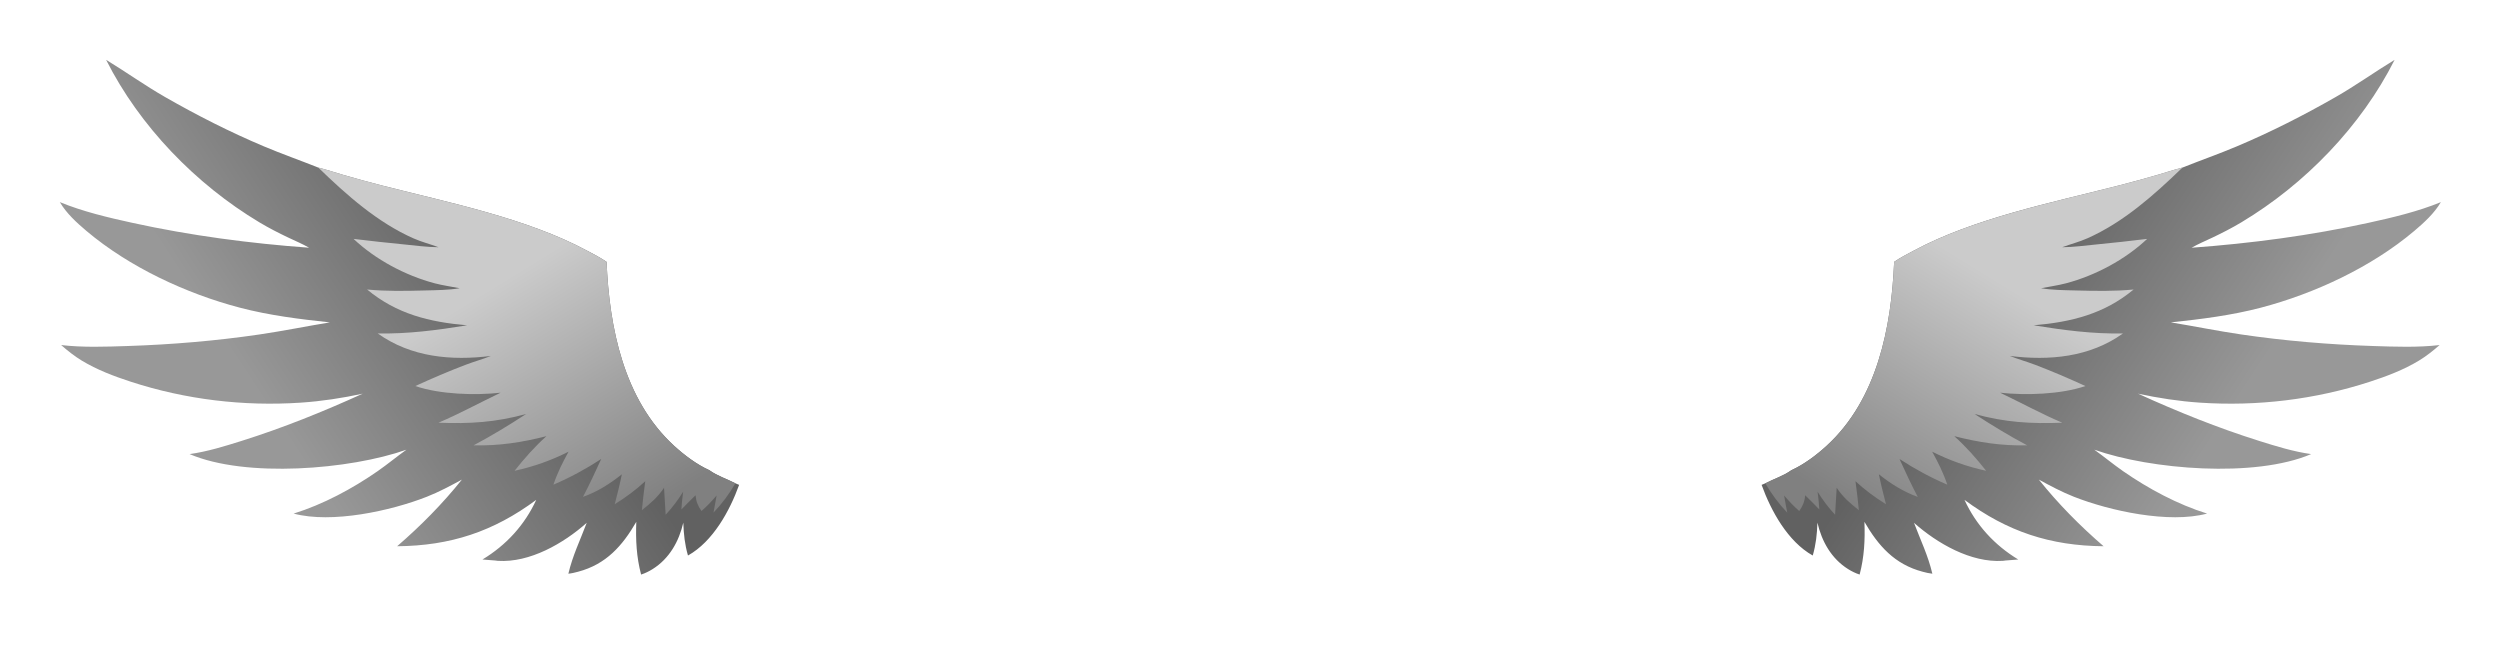 <svg width="376" height="101" viewBox="0 0 376 101" fill="none" xmlns="http://www.w3.org/2000/svg">
<g filter="url(#filter0_d_2659_26113)">
<path d="M128.258 60.698C126.174 60.698 124.361 60.261 122.82 59.385C121.278 58.51 120.084 57.208 119.237 55.479C118.412 53.729 118 51.573 118 49.013V48.357C118 46.541 118.239 44.932 118.716 43.532C119.216 42.131 119.91 40.95 120.801 39.987C121.712 39.002 122.798 38.258 124.057 37.755C125.316 37.252 126.717 37 128.258 37C129.43 37 130.516 37.164 131.514 37.492C132.535 37.799 133.436 38.258 134.217 38.871C134.999 39.462 135.65 40.217 136.171 41.136C136.714 42.033 137.116 43.072 137.376 44.254H133.143C132.839 43.291 132.426 42.536 131.905 41.989C131.384 41.442 130.809 41.059 130.179 40.84C129.55 40.6 128.909 40.479 128.258 40.479C127.042 40.479 125.968 40.764 125.034 41.333C124.1 41.902 123.373 42.766 122.852 43.926C122.353 45.085 122.103 46.562 122.103 48.357V49.013C122.103 50.414 122.255 51.628 122.559 52.657C122.863 53.685 123.286 54.538 123.829 55.217C124.394 55.895 125.045 56.398 125.783 56.727C126.543 57.055 127.368 57.219 128.258 57.219C129.387 57.219 130.364 57.022 131.189 56.628C132.014 56.234 132.676 55.621 133.175 54.79C133.675 53.959 133.979 52.908 134.087 51.639H128.909V48.357H137.865V49.67C137.865 51.508 137.637 53.116 137.181 54.495C136.747 55.873 136.117 57.022 135.292 57.941C134.467 58.86 133.457 59.549 132.263 60.009C131.091 60.468 129.756 60.698 128.258 60.698Z" fill="white"/>
<path d="M142.419 60.337V37.361H151.048C152.959 37.361 154.544 37.667 155.803 38.28C157.084 38.893 158.05 39.735 158.701 40.807C159.352 41.88 159.678 43.116 159.678 44.517C159.678 46.092 159.255 47.46 158.408 48.619C157.561 49.757 156.291 50.578 154.598 51.081L160.329 60.337H156.031L150.983 51.541H146.326V60.337H142.419ZM146.326 48.258H150.397C152.394 48.258 153.784 47.93 154.565 47.274C155.369 46.617 155.77 45.698 155.77 44.517C155.77 43.335 155.369 42.416 154.565 41.759C153.784 41.103 152.394 40.775 150.397 40.775H146.326V48.258Z" fill="white"/>
<path d="M165.037 60.337V37.361H168.945V60.337H165.037Z" fill="white"/>
<path d="M175.142 60.337V37.361H190.285V40.775H179.05V47.306H189.308V50.72H179.05V60.337H175.142Z" fill="white"/>
<path d="M194.51 60.337V37.361H209.652V40.775H198.417V47.306H208.675V50.72H198.417V60.337H194.51Z" fill="white"/>
<path d="M222.999 60.698C221.609 60.698 220.285 60.479 219.026 60.042C217.788 59.604 216.681 58.926 215.704 58.007C214.727 57.066 213.957 55.862 213.392 54.396C212.849 52.908 212.578 51.114 212.578 49.013V48.357C212.578 46.344 212.849 44.626 213.392 43.203C213.957 41.759 214.727 40.578 215.704 39.659C216.681 38.74 217.788 38.072 219.026 37.657C220.285 37.219 221.609 37 222.999 37C224.388 37 225.702 37.219 226.939 37.657C228.198 38.072 229.316 38.74 230.293 39.659C231.27 40.578 232.03 41.759 232.573 43.203C233.137 44.626 233.42 46.344 233.42 48.357V49.013C233.42 51.114 233.137 52.908 232.573 54.396C232.03 55.862 231.27 57.066 230.293 58.007C229.316 58.926 228.198 59.604 226.939 60.042C225.702 60.479 224.388 60.698 222.999 60.698ZM222.999 57.219C224.084 57.219 225.105 56.956 226.06 56.431C227.015 55.906 227.797 55.053 228.405 53.871C229.013 52.667 229.316 51.048 229.316 49.013V48.357C229.316 46.431 229.013 44.899 228.405 43.761C227.797 42.602 227.015 41.77 226.06 41.267C225.105 40.742 224.084 40.479 222.999 40.479C221.913 40.479 220.882 40.742 219.905 41.267C218.95 41.77 218.168 42.602 217.561 43.761C216.974 44.899 216.681 46.431 216.681 48.357V49.013C216.681 51.048 216.974 52.667 217.561 53.871C218.168 55.053 218.95 55.906 219.905 56.431C220.882 56.956 221.913 57.219 222.999 57.219Z" fill="white"/>
<path d="M238.142 60.337V37.361H241.919L253.121 53.773V37.361H257.029V60.337H253.252L242.049 43.926V60.337H238.142Z" fill="white"/>
<path d="M136.894 92.296C135.026 92.296 133.341 91.902 131.842 91.114C130.343 90.305 129.148 89.046 128.257 87.34C127.388 85.611 126.953 83.368 126.953 80.611V79.954C126.953 77.963 127.214 76.256 127.735 74.834C128.257 73.39 128.963 72.208 129.854 71.289C130.767 70.37 131.82 69.692 133.016 69.254C134.232 68.817 135.525 68.598 136.894 68.598C138.155 68.598 139.328 68.762 140.414 69.09C141.501 69.396 142.457 69.867 143.283 70.501C144.108 71.136 144.771 71.924 145.271 72.865C145.771 73.806 146.075 74.911 146.183 76.18H142.077C141.794 74.757 141.186 73.718 140.251 73.062C139.339 72.405 138.22 72.077 136.894 72.077C135.938 72.077 135.015 72.329 134.124 72.832C133.233 73.313 132.494 74.123 131.907 75.261C131.342 76.399 131.06 77.963 131.06 79.954V80.611C131.06 82.186 131.234 83.51 131.581 84.582C131.929 85.633 132.385 86.464 132.95 87.077C133.537 87.69 134.167 88.138 134.841 88.423C135.536 88.685 136.221 88.817 136.894 88.817C138.459 88.817 139.665 88.456 140.512 87.733C141.381 86.989 141.903 85.983 142.077 84.714H146.183C146.053 86.07 145.727 87.23 145.206 88.193C144.706 89.156 144.032 89.944 143.185 90.556C142.359 91.147 141.414 91.585 140.349 91.869C139.284 92.154 138.133 92.296 136.894 92.296Z" fill="white"/>
<path d="M147.516 91.935L156.154 68.959H160.065L168.702 91.935H164.53L162.607 86.749H153.351L151.428 91.935H147.516ZM154.622 83.335H161.336L158.012 73.882L154.622 83.335Z" fill="white"/>
<path d="M179.615 92.296C177.659 92.296 176.04 92.011 174.758 91.442C173.476 90.874 172.499 90.097 171.825 89.112C171.173 88.105 170.782 86.968 170.652 85.698H174.563C174.737 86.596 175.182 87.34 175.899 87.93C176.616 88.521 177.855 88.817 179.615 88.817C181.44 88.817 182.733 88.521 183.494 87.93C184.276 87.318 184.667 86.574 184.667 85.698C184.667 84.976 184.45 84.385 184.015 83.926C183.581 83.466 182.907 83.073 181.994 82.744C181.103 82.394 179.963 82.077 178.572 81.793C177.007 81.442 175.682 81.005 174.595 80.48C173.509 79.933 172.683 79.21 172.118 78.313C171.575 77.416 171.304 76.267 171.304 74.867C171.304 73.707 171.619 72.657 172.249 71.716C172.879 70.775 173.802 70.02 175.019 69.451C176.258 68.882 177.79 68.598 179.615 68.598C181.397 68.598 182.874 68.871 184.048 69.418C185.243 69.943 186.155 70.676 186.786 71.617C187.437 72.558 187.818 73.641 187.926 74.867H184.015C183.841 74.035 183.396 73.368 182.679 72.865C181.983 72.34 180.962 72.077 179.615 72.077C178.05 72.077 176.921 72.35 176.225 72.897C175.552 73.445 175.215 74.101 175.215 74.867C175.215 75.917 175.649 76.705 176.519 77.23C177.388 77.755 178.724 78.204 180.528 78.576C181.875 78.86 183.048 79.2 184.048 79.593C185.047 79.965 185.884 80.425 186.557 80.972C187.231 81.497 187.731 82.153 188.057 82.941C188.404 83.707 188.578 84.626 188.578 85.698C188.578 86.968 188.241 88.105 187.568 89.112C186.916 90.097 185.927 90.874 184.602 91.442C183.276 92.011 181.614 92.296 179.615 92.296Z" fill="white"/>
<path d="M193.48 91.935V68.959H197.391V91.935H193.48Z" fill="white"/>
<path d="M203.594 91.935V68.959H207.375L218.587 85.37V68.959H222.499V91.935H218.718L207.505 75.523V91.935H203.594Z" fill="white"/>
<path d="M237.647 92.296C236.256 92.296 234.931 92.077 233.671 91.639C232.432 91.202 231.324 90.523 230.346 89.604C229.368 88.663 228.597 87.46 228.032 85.994C227.489 84.506 227.217 82.712 227.217 80.611V79.954C227.217 77.941 227.489 76.224 228.032 74.801C228.597 73.357 229.368 72.175 230.346 71.256C231.324 70.337 232.432 69.67 233.671 69.254C234.931 68.817 236.256 68.598 237.647 68.598C239.038 68.598 240.352 68.817 241.591 69.254C242.851 69.67 243.97 70.337 244.948 71.256C245.926 72.175 246.686 73.357 247.23 74.801C247.795 76.224 248.077 77.941 248.077 79.954V80.611C248.077 82.712 247.795 84.506 247.23 85.994C246.686 87.46 245.926 88.663 244.948 89.604C243.97 90.523 242.851 91.202 241.591 91.639C240.352 92.077 239.038 92.296 237.647 92.296ZM237.647 88.817C238.734 88.817 239.755 88.554 240.711 88.029C241.667 87.504 242.449 86.65 243.058 85.469C243.666 84.265 243.97 82.646 243.97 80.611V79.954C243.97 78.029 243.666 76.497 243.058 75.359C242.449 74.199 241.667 73.368 240.711 72.865C239.755 72.34 238.734 72.077 237.647 72.077C236.561 72.077 235.528 72.34 234.551 72.865C233.595 73.368 232.812 74.199 232.204 75.359C231.617 76.497 231.324 78.029 231.324 79.954V80.611C231.324 82.646 231.617 84.265 232.204 85.469C232.812 86.65 233.595 87.504 234.551 88.029C235.528 88.554 236.561 88.817 237.647 88.817Z" fill="white"/>
<path d="M15.96 9C18.948 10.814 21.786 12.854 24.827 14.594C29.63 17.341 34.548 19.843 39.645 21.995C42.361 23.141 45.128 24.112 47.864 25.201C49.1 25.505 50.313 25.92 51.537 26.277C53.531 26.858 55.534 27.404 57.546 27.921C67.559 30.488 79.204 32.821 88.298 37.703C89.28 38.231 90.316 38.748 91.231 39.385C91.65 49.249 93.784 60.072 101.371 67.036C102.884 68.424 104.8 69.871 106.679 70.713C107.862 71.574 109.318 72.021 110.607 72.691L111.165 72.924C109.748 76.845 107.228 81.446 103.471 83.551C102.991 81.889 102.827 80.328 102.768 78.606C102.117 81.433 100.669 84.016 98.153 85.592C97.619 85.927 97.024 86.221 96.421 86.414C95.723 83.759 95.595 81.221 95.699 78.485C93.61 82.092 91.159 84.875 86.938 85.99C86.46 86.117 85.973 86.237 85.482 86.286C86.127 83.543 87.264 81.236 88.243 78.632C84.766 81.716 79.699 84.658 74.874 84.353C74.734 84.344 74.597 84.329 74.459 84.299L72.56 84.15C76.127 81.998 78.907 78.969 80.652 75.178C74.217 79.955 67.731 82.091 59.729 82.155C63.274 79.091 66.536 75.796 69.469 72.133C67.734 73.073 66.026 73.991 64.186 74.715C58.792 76.838 49.888 78.781 44.163 77.242C48.581 75.87 52.994 73.504 56.784 70.872C58.267 69.843 59.657 68.685 61.125 67.635C52.63 70.631 36.974 71.917 28.515 68.296C31.158 67.929 33.781 67.115 36.324 66.315C42.562 64.353 48.598 61.917 54.547 59.21C51.449 59.876 48.395 60.346 45.231 60.559C36.625 61.138 27.907 60.09 19.706 57.422C17.163 56.596 14.587 55.623 12.291 54.23C11.174 53.551 10.176 52.755 9.194 51.896C12.459 52.28 15.929 52.147 19.214 52.04C25.845 51.821 32.46 51.265 39.026 50.303C42.571 49.782 46.077 49.067 49.61 48.486C45.068 48.006 40.527 47.438 36.097 46.281C28.007 44.164 19.423 40.157 13.005 34.736C11.529 33.489 9.984 32.079 9 30.398C12.466 31.822 16.277 32.721 19.934 33.521C28.663 35.433 37.582 36.609 46.489 37.259C45.498 36.685 44.417 36.235 43.382 35.744C41.892 35.038 40.421 34.284 39.007 33.437C29.43 27.698 20.987 18.98 15.96 9Z" fill="url(#paint0_linear_2659_26113)"/>
<path d="M47.864 25.201C49.1 25.505 50.313 25.92 51.537 26.277C53.531 26.858 55.534 27.404 57.546 27.921C67.559 30.488 79.204 32.821 88.298 37.703C89.28 38.231 90.316 38.748 91.231 39.385C91.65 49.249 93.784 60.072 101.371 67.036C102.884 68.424 104.8 69.871 106.679 70.713C107.862 71.574 109.318 72.021 110.607 72.691C109.664 74.306 108.604 75.743 107.312 77.096C107.482 76.24 107.626 75.378 107.782 74.519C107.064 75.355 106.341 76.136 105.504 76.855C104.971 76.103 104.686 75.405 104.611 74.487C103.884 75.183 103.185 75.908 102.48 76.626C102.533 75.73 102.627 74.846 102.746 73.956C101.962 75.207 101.124 76.342 100.113 77.418L99.873 73.357C98.972 74.734 97.82 75.733 96.537 76.731C96.689 75.28 96.835 73.828 97.046 72.382C95.601 73.703 94.118 74.807 92.455 75.839C92.846 74.343 93.22 72.852 93.526 71.336C91.753 72.751 89.822 73.972 87.679 74.734C88.66 72.863 89.55 70.956 90.424 69.032C88.127 70.53 85.761 71.818 83.238 72.892C83.814 71.155 84.628 69.534 85.509 67.936C82.834 69.272 80.311 70.165 77.392 70.808C78.909 68.897 80.367 67.237 82.185 65.599C78.536 66.531 75.011 67.082 71.235 66.973C73.944 65.535 76.564 63.941 79.131 62.265C74.546 63.519 70.679 63.763 65.95 63.573C69.151 62.212 72.159 60.56 75.292 59.063C71.466 59.489 66.13 59.322 62.468 58.059C64.945 56.925 67.49 55.827 70.04 54.86C71.291 54.386 72.585 54.032 73.826 53.536C67.896 54.276 61.825 53.736 56.812 50.151C61.366 50.238 65.762 49.653 70.246 48.926C64.6 48.442 59.658 47.233 55.214 43.543C58.135 43.827 61.056 43.762 63.985 43.683C65.684 43.636 67.455 43.634 69.134 43.349C67.866 43.099 66.606 42.934 65.353 42.602C60.962 41.434 56.487 39.052 53.173 35.929C55.677 36.247 58.184 36.498 60.695 36.754C62.435 36.931 64.211 37.166 65.96 37.184C64.7 36.712 63.418 36.397 62.177 35.847C56.722 33.428 52.115 29.309 47.864 25.199V25.201Z" fill="url(#paint1_linear_2659_26113)"/>
<path d="M360.15 9C357.161 10.814 354.324 12.854 351.282 14.594C346.48 17.341 341.561 19.843 336.464 21.995C333.748 23.141 330.982 24.112 328.246 25.201C327.009 25.505 325.796 25.92 324.573 26.277C322.578 26.858 320.575 27.404 318.563 27.921C308.55 30.488 296.905 32.821 287.812 37.703C286.829 38.231 285.794 38.748 284.879 39.385C284.459 49.249 282.325 60.072 274.738 67.036C273.225 68.424 271.309 69.871 269.431 70.713C268.247 71.574 266.791 72.021 265.502 72.691L264.944 72.924C266.361 76.845 268.881 81.446 272.638 83.551C273.118 81.889 273.283 80.328 273.341 78.606C273.992 81.433 275.44 84.016 277.956 85.592C278.49 85.927 279.085 86.221 279.689 86.414C280.386 83.759 280.514 81.221 280.41 78.485C282.5 82.092 284.951 84.875 289.172 85.99C289.649 86.117 290.137 86.237 290.627 86.286C289.982 83.543 288.846 81.236 287.866 78.632C291.344 81.716 296.41 84.658 301.235 84.353C301.376 84.344 301.512 84.329 301.65 84.299L303.549 84.15C299.982 81.998 297.202 78.969 295.457 75.178C301.893 79.955 308.378 82.091 316.381 82.155C312.835 79.091 309.574 75.796 306.641 72.133C308.375 73.073 310.083 73.991 311.923 74.715C317.318 76.838 326.222 78.781 331.946 77.242C327.529 75.87 323.116 73.504 319.325 70.872C317.842 69.843 316.453 68.685 314.984 67.635C323.48 70.631 339.135 71.917 347.594 68.296C344.951 67.929 342.328 67.115 339.786 66.315C333.547 64.353 327.511 61.917 321.562 59.21C324.661 59.876 327.714 60.346 330.879 60.559C339.485 61.138 348.202 60.09 356.403 57.422C358.947 56.596 361.523 55.623 363.818 54.23C364.936 53.551 365.933 52.755 366.916 51.896C363.651 52.28 360.18 52.147 356.895 52.04C350.264 51.821 343.65 51.265 337.084 50.303C333.538 49.782 330.033 49.067 326.499 48.486C331.042 48.006 335.583 47.438 340.012 46.281C348.103 44.164 356.687 40.157 363.104 34.736C364.58 33.489 366.125 32.079 367.109 30.398C363.643 31.822 359.832 32.721 356.176 33.521C347.446 35.433 338.527 36.609 329.62 37.259C330.611 36.685 331.692 36.235 332.728 35.744C334.217 35.038 335.688 34.284 337.103 33.437C346.68 27.698 355.123 18.98 360.15 9Z" fill="url(#paint2_linear_2659_26113)"/>
<path d="M328.246 25.201C327.009 25.505 325.796 25.92 324.573 26.277C322.578 26.858 320.575 27.404 318.563 27.921C308.55 30.488 296.905 32.821 287.812 37.703C286.829 38.231 285.794 38.748 284.879 39.385C284.459 49.249 282.325 60.072 274.738 67.036C273.225 68.424 271.309 69.871 269.431 70.713C268.247 71.574 266.791 72.021 265.502 72.691C266.445 74.306 267.505 75.743 268.798 77.096C268.627 76.24 268.483 75.378 268.328 74.519C269.046 75.355 269.768 76.136 270.605 76.855C271.139 76.103 271.423 75.405 271.498 74.487C272.225 75.183 272.924 75.908 273.629 76.626C273.576 75.73 273.482 74.846 273.364 73.956C274.148 75.207 274.985 76.342 275.997 77.418L276.236 73.357C277.138 74.734 278.289 75.733 279.573 76.731C279.42 75.28 279.275 73.828 279.063 72.382C280.508 73.703 281.992 74.807 283.654 75.839C283.263 74.343 282.889 72.852 282.583 71.336C284.356 72.751 286.287 73.972 288.43 74.734C287.449 72.863 286.559 70.956 285.685 69.032C287.982 70.53 290.348 71.818 292.871 72.892C292.295 71.155 291.482 69.534 290.601 67.936C293.275 69.272 295.798 70.165 298.718 70.808C297.201 68.897 295.742 67.237 293.924 65.599C297.574 66.531 301.098 67.082 304.874 66.973C302.166 65.535 299.546 63.941 296.979 62.265C301.564 63.519 305.431 63.763 310.16 63.573C306.958 62.212 303.95 60.56 300.818 59.063C304.643 59.489 309.979 59.322 313.642 58.059C311.164 56.925 308.619 55.827 306.069 54.86C304.818 54.386 303.524 54.032 302.283 53.536C308.214 54.276 314.285 53.736 319.297 50.151C314.743 50.238 310.348 49.653 305.864 48.926C311.509 48.442 316.451 47.233 320.895 43.543C317.974 43.827 315.053 43.762 312.125 43.683C310.425 43.636 308.654 43.634 306.976 43.349C308.243 43.099 309.503 42.934 310.756 42.602C315.147 41.434 319.622 39.052 322.936 35.929C320.433 36.247 317.926 36.498 315.414 36.754C313.674 36.931 311.898 37.166 310.149 37.184C311.409 36.712 312.691 36.397 313.932 35.847C319.387 33.428 323.994 29.309 328.246 25.199V25.201Z" fill="url(#paint3_linear_2659_26113)"/>
</g>
<defs>
<filter id="filter0_d_2659_26113" x="0.7" y="0.7" width="374.709" height="99.897" filterUnits="userSpaceOnUse" color-interpolation-filters="sRGB">
<feFlood flood-opacity="0" result="BackgroundImageFix"/>
<feColorMatrix in="SourceAlpha" type="matrix" values="0 0 0 0 0 0 0 0 0 0 0 0 0 0 0 0 0 0 127 0" result="hardAlpha"/>
<feOffset/>
<feGaussianBlur stdDeviation="4.15"/>
<feComposite in2="hardAlpha" operator="out"/>
<feColorMatrix type="matrix" values="0 0 0 0 1 0 0 0 0 1 0 0 0 0 1 0 0 0 0.69 0"/>
<feBlend mode="normal" in2="BackgroundImageFix" result="effect1_dropShadow_2659_26113"/>
<feBlend mode="normal" in="SourceGraphic" in2="effect1_dropShadow_2659_26113" result="shape"/>
</filter>
<linearGradient id="paint0_linear_2659_26113" x1="16.195" y1="90.79" x2="91.095" y2="41.624" gradientUnits="userSpaceOnUse">
<stop offset="0.405" stop-color="#989898"/>
<stop offset="0.87" stop-color="#616161"/>
</linearGradient>
<linearGradient id="paint1_linear_2659_26113" x1="75.086" y1="42.54" x2="96.497" y2="77.387" gradientUnits="userSpaceOnUse">
<stop stop-color="#CBCBCB"/>
<stop offset="1" stop-color="#808080"/>
</linearGradient>
<linearGradient id="paint2_linear_2659_26113" x1="359.915" y1="90.79" x2="285.014" y2="41.624" gradientUnits="userSpaceOnUse">
<stop offset="0.405" stop-color="#989898"/>
<stop offset="0.87" stop-color="#616161"/>
</linearGradient>
<linearGradient id="paint3_linear_2659_26113" x1="301.023" y1="42.54" x2="279.612" y2="77.387" gradientUnits="userSpaceOnUse">
<stop stop-color="#CBCBCB"/>
<stop offset="1" stop-color="#808080"/>
</linearGradient>
</defs>
</svg>
